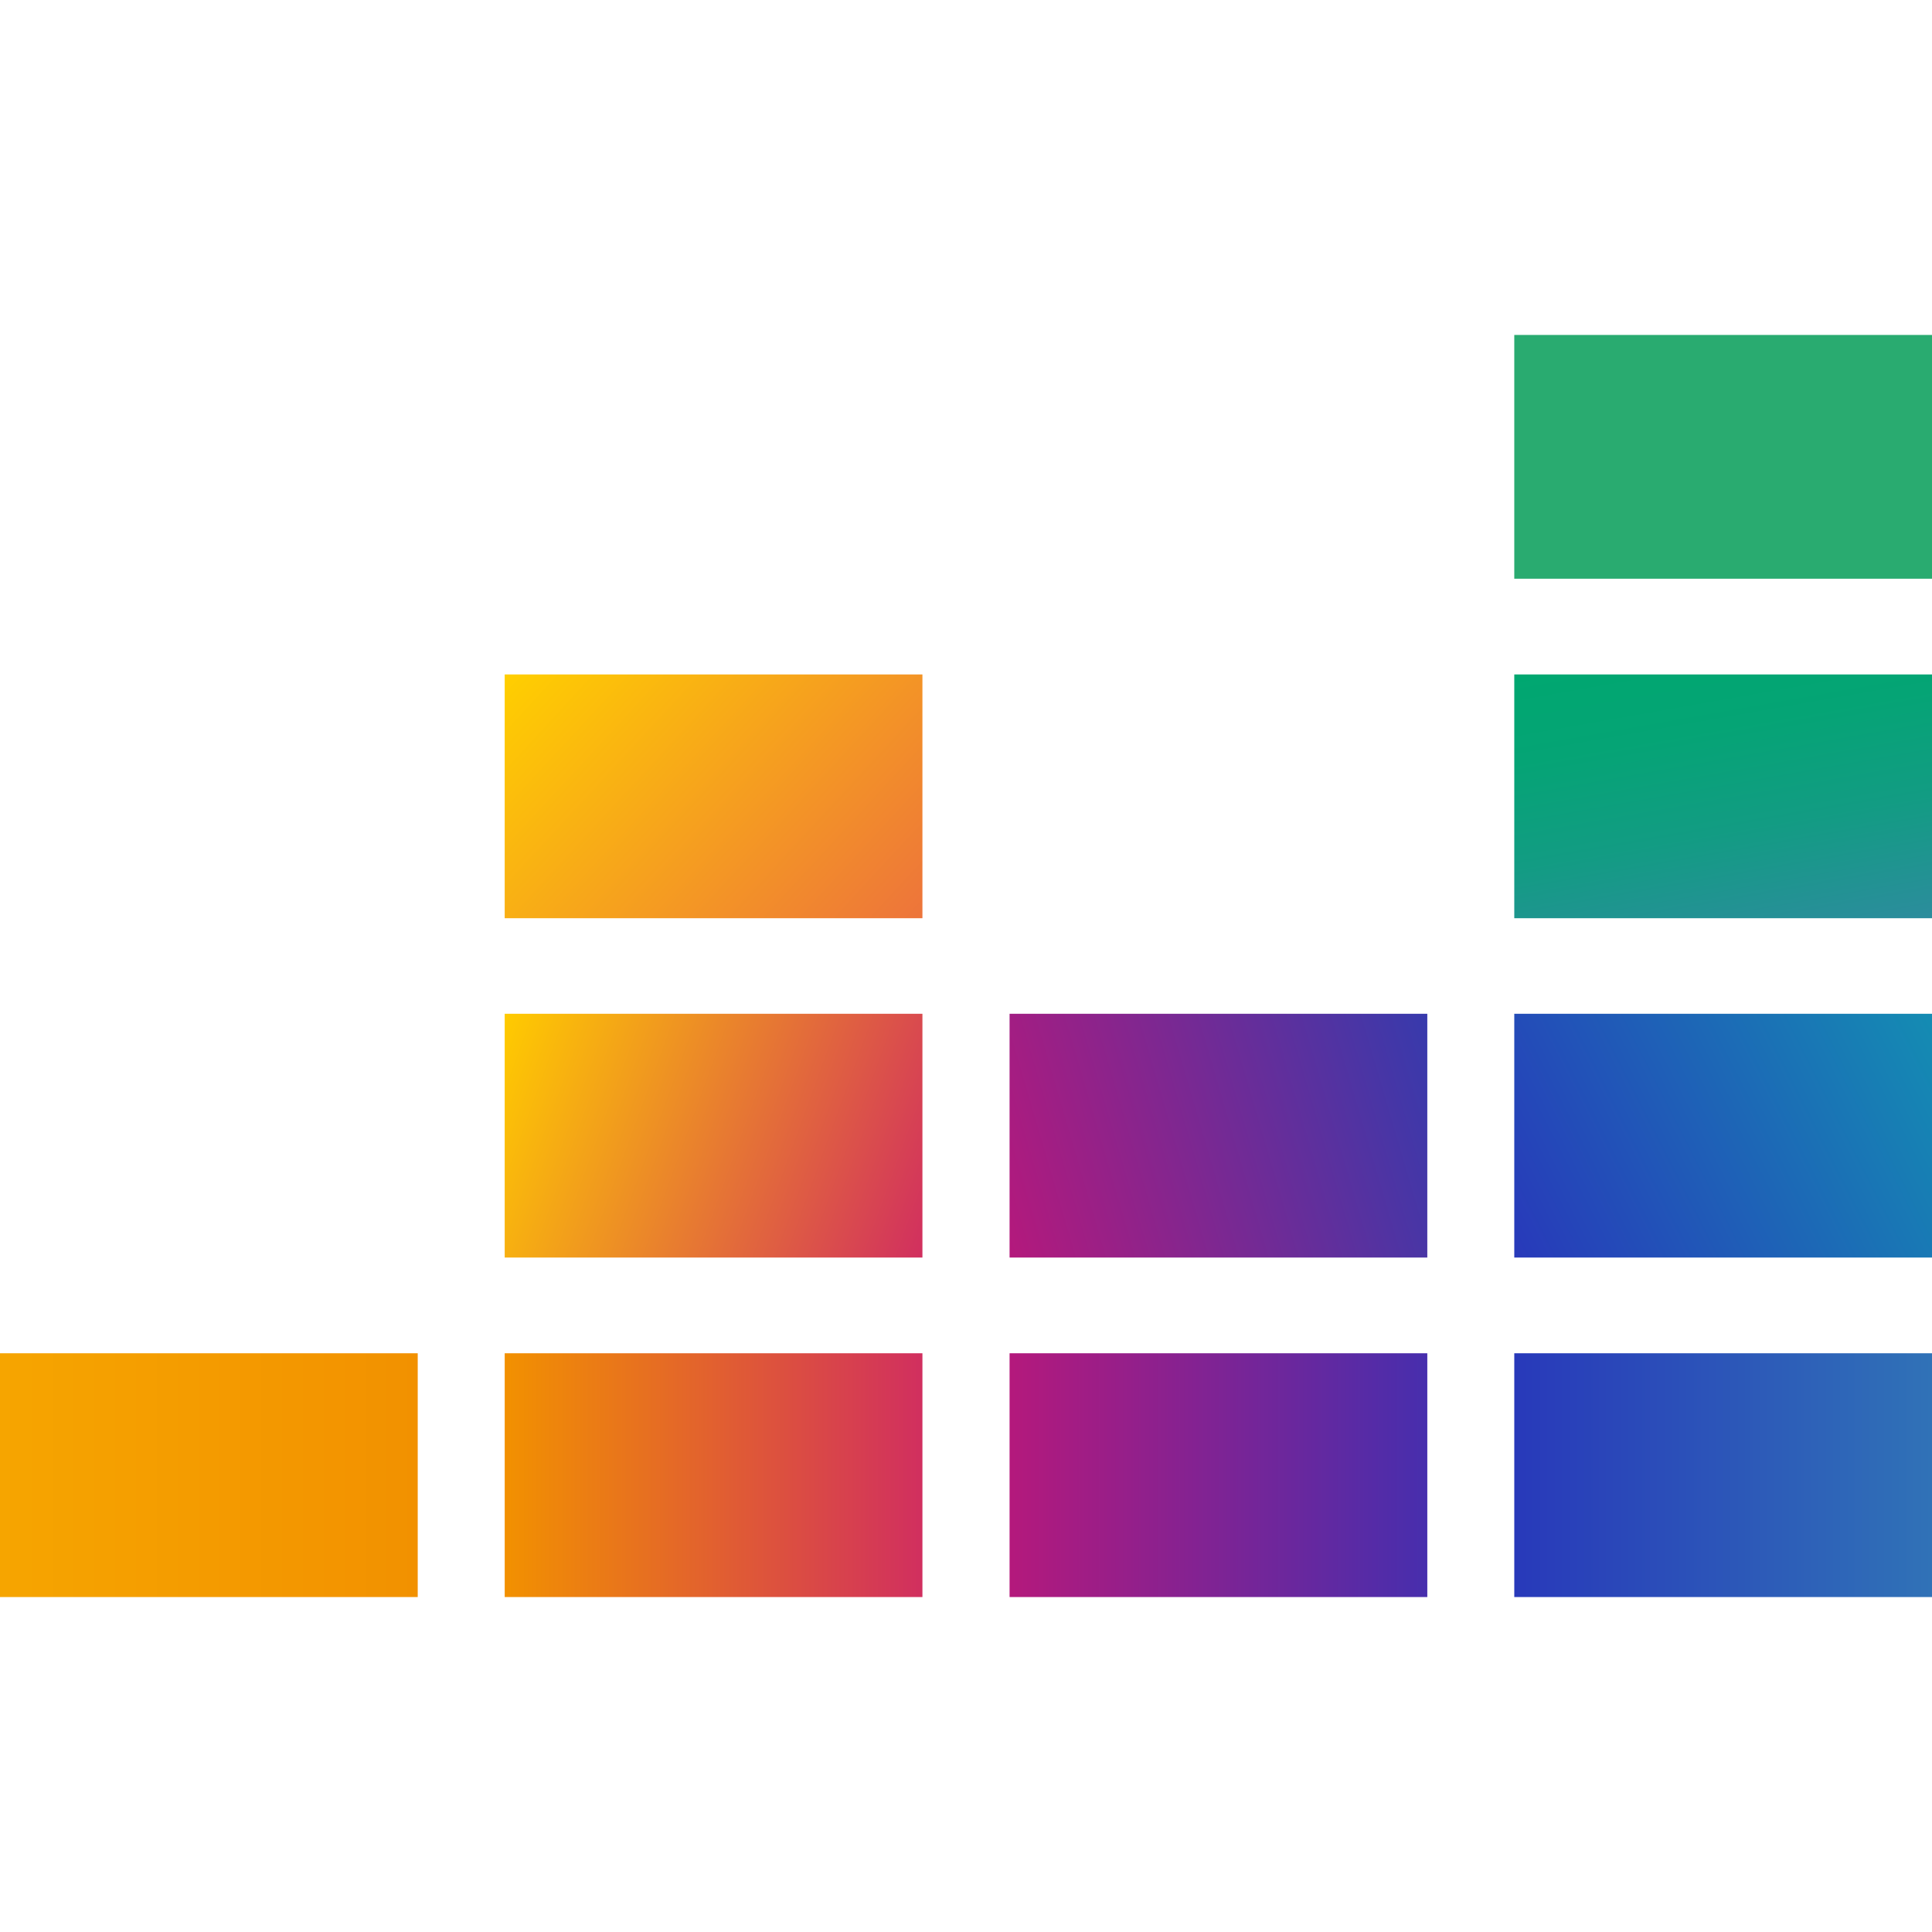 <svg xmlns="http://www.w3.org/2000/svg" width="114.84" height="114.84" fill="none"><path d="M114.84 19.91H90.01V34.4h24.83z" fill="#29ab70"/><path d="M114.84 20.18H90.01v14.49h24.83z" fill="url(#paint0_linear)" transform="translate(0 19.91)"/><path d="M114.84 40.35H90.01v14.49h24.83z" fill="url(#paint1_linear)" transform="translate(0 19.91)"/><path d="M24.83 60.53H0v14.49h24.83z" fill="url(#paint2_linear)" transform="translate(0 19.91)"/><path d="M54.83 60.53H30v14.49h24.83z" fill="url(#paint3_linear)" transform="translate(0 19.91)"/><path d="M84.84 60.53H60.01v14.49h24.83z" fill="url(#paint4_linear)" transform="translate(0 19.91)"/><path d="M114.84 60.53H90.01v14.49h24.83z" fill="url(#paint5_linear)" transform="translate(0 19.91)"/><path d="M84.84 40.35H60.01v14.49h24.83z" fill="url(#paint6_linear)" transform="translate(0 19.91)"/><path d="M54.83 40.35H30v14.49h24.83z" fill="url(#paint7_linear)" transform="translate(0 19.91)"/><path d="M54.83 20.18H30v14.49h24.83z" fill="url(#paint8_linear)" transform="translate(0 19.91)"/><defs id="defs1748"><linearGradient id="paint0_linear" x1="104.55" y1="37.09" x2="101.32" y2="18.79" gradientUnits="userSpaceOnUse" gradientTransform="translate(-.51 -.52)"><stop stop-color="#2C8C9D" id="stop1697"/><stop offset=".04" stop-color="#298E9A" id="stop1699"/><stop offset=".39" stop-color="#129C83" id="stop1701"/><stop offset=".72" stop-color="#05A475" id="stop1703"/><stop offset="1" stop-color="#00A770" id="stop1705"/></linearGradient><linearGradient id="paint1_linear" x1="90.149" y1="54.63" x2="115.72" y2="41.6" gradientUnits="userSpaceOnUse" gradientTransform="translate(-.51 -.52)"><stop stop-color="#2839BA" id="stop1708"/><stop offset="1" stop-color="#148CB3" id="stop1710"/></linearGradient><linearGradient id="paint2_linear" x1=".51" y1="68.29" x2="25.34" y2="68.29" gradientUnits="userSpaceOnUse" gradientTransform="translate(-.51 -.52)"><stop stop-color="#F6A500" id="stop1713"/><stop offset="1" stop-color="#F29100" id="stop1715"/></linearGradient><linearGradient id="paint3_linear" x1="30.51" y1="68.29" x2="55.34" y2="68.29" gradientUnits="userSpaceOnUse" gradientTransform="translate(-.51 -.52)"><stop stop-color="#F29100" id="stop1718"/><stop offset="1" stop-color="#D12F5F" id="stop1720"/></linearGradient><linearGradient id="paint4_linear" x1="60.52" y1="68.29" x2="85.35" y2="68.29" gradientUnits="userSpaceOnUse" gradientTransform="translate(-.51 -.52)"><stop stop-color="#B4197C" id="stop1723"/><stop offset="1" stop-color="#472EAD" id="stop1725"/></linearGradient><linearGradient id="paint5_linear" x1="90.52" y1="68.29" x2="115.35" y2="68.29" gradientUnits="userSpaceOnUse" gradientTransform="translate(-.51 -.52)"><stop stop-color="#2839BA" id="stop1728"/><stop offset="1" stop-color="#3072B7" id="stop1730"/></linearGradient><linearGradient id="paint6_linear" x1="59.54" y1="52.03" x2="86.32" y2="44.2" gradientUnits="userSpaceOnUse" gradientTransform="translate(-.51 -.52)"><stop stop-color="#B4197C" id="stop1733"/><stop offset="1" stop-color="#373AAC" id="stop1735"/></linearGradient><linearGradient id="paint7_linear" x1="29.64" y1="43.28" x2="56.22" y2="52.95" gradientUnits="userSpaceOnUse" gradientTransform="translate(-.51 -.52)"><stop stop-color="#FFCB00" id="stop1738"/><stop offset="1" stop-color="#D12F5F" id="stop1740"/></linearGradient><linearGradient id="paint8_linear" x1="32.61" y1="18.42" x2="53.24" y2="37.46" gradientUnits="userSpaceOnUse" gradientTransform="translate(-.51 -.52)"><stop stop-color="#FFCF00" id="stop1743"/><stop offset="1" stop-color="#ED743B" id="stop1745"/></linearGradient></defs></svg>